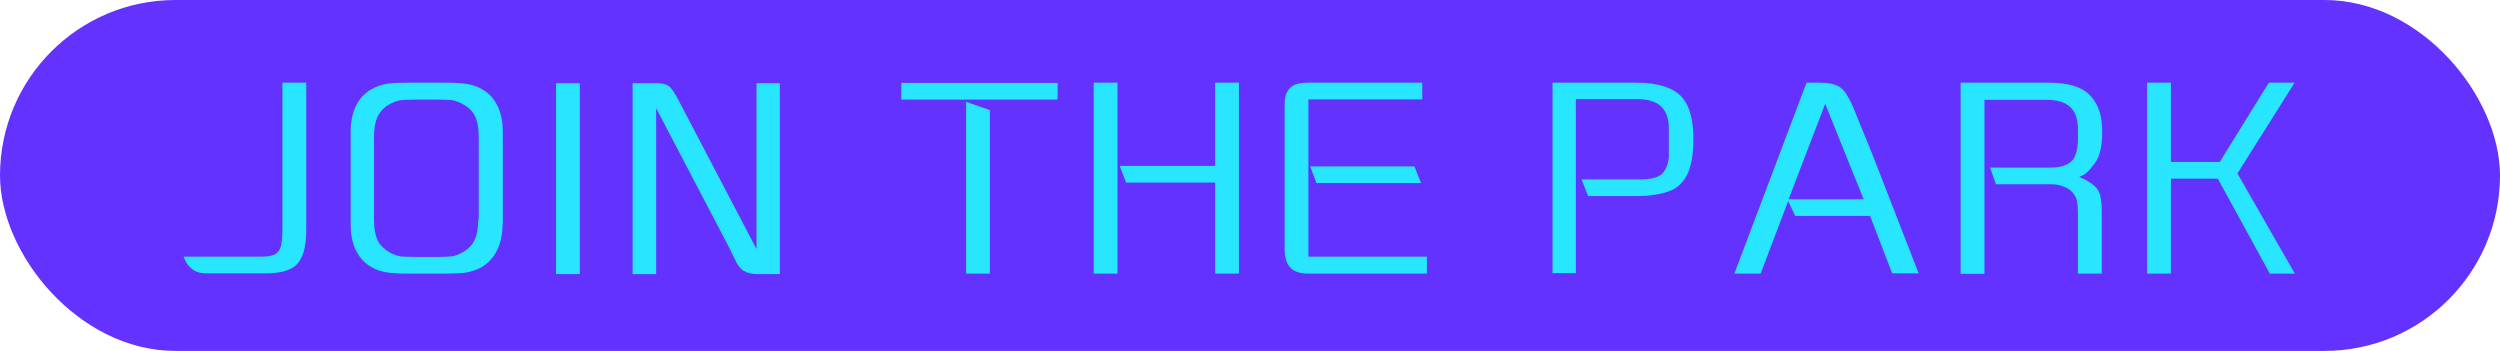 <?xml version="1.0" encoding="UTF-8"?>
<svg id="_圖層_2" data-name="圖層 2" xmlns="http://www.w3.org/2000/svg" viewBox="0 0 101.88 14.3">
  <defs>
    <style>
      .cls-1 {
        fill: #6432ff;
      }

      .cls-2 {
        fill: #28e6ff;
      }
    </style>
  </defs>
  <g id="_圖文" data-name="圖文">
    <g>
      <rect class="cls-1" x="0" y="0" width="101.88" height="14.3" rx="7.15" ry="7.15"/>
      <g>
        <path class="cls-2" d="M7.5,10.46h3.14c.24,0,.42-.03.53-.08.11-.05.19-.13.24-.24.04-.09.06-.2.08-.34.01-.11.02-.26.02-.43V3.37h.97v6.02c0,.69-.14,1.16-.42,1.42-.24.22-.66.33-1.23.33h-2.42c-.25,0-.45-.06-.6-.19-.14-.11-.25-.27-.33-.49Z"/>
        <path class="cls-2" d="M20.48,9.15c0,.43-.09.81-.26,1.12-.15.27-.35.48-.6.62-.19.11-.41.18-.64.22-.21.03-.51.04-.9.04h-1.4c-.44,0-.78-.02-.99-.06-.19-.04-.37-.1-.54-.2-.3-.16-.52-.41-.67-.74-.13-.29-.19-.62-.19-1v-3.77c0-.44.08-.81.25-1.13.15-.27.35-.48.61-.62.19-.11.41-.18.64-.22.21-.03.51-.04.9-.04h1.4c.44,0,.77.02.99.06.2.04.38.1.55.2.3.16.52.41.67.74.13.29.19.62.19,1v3.77ZM19.51,8.94v-3.35c0-.39-.06-.69-.18-.91-.11-.19-.28-.34-.51-.46-.15-.07-.28-.12-.41-.14-.11-.01-.3-.02-.57-.02h-.93c-.3,0-.5.01-.62.03-.1.02-.22.06-.36.13-.26.13-.44.32-.55.55-.09.21-.14.48-.14.82v3.35c0,.39.06.69.18.91.11.19.28.34.5.46.15.07.28.12.41.14.11.01.3.02.57.02h.93c.3,0,.51-.01.62-.03.1-.02.22-.06.35-.13.26-.13.45-.32.55-.55.09-.21.14-.48.14-.82Z"/>
        <path class="cls-2" d="M23.63,11.17h-.97V3.39h.97v7.78Z"/>
        <path class="cls-2" d="M25.79,3.39h.96c.25,0,.43.05.54.15.1.09.22.27.36.54l3.18,6.07V3.39h.95v7.78h-.92c-.23,0-.41-.05-.55-.13-.12-.08-.23-.2-.31-.37l-.29-.59-2.97-5.67v6.76h-.96V3.39Z"/>
        <path class="cls-2" d="M36.73,4.06v-.68h6.37v.68h-6.37ZM39.37,11.15v-7l.97.34v6.66h-.97Z"/>
        <path class="cls-2" d="M44.57,11.15V3.37h.97v7.78h-.97ZM45.63,6.76h3.89v-3.39h.97v7.78h-.97v-3.71h-3.63l-.26-.68Z"/>
        <path class="cls-2" d="M58.15,11.15h-4.82c-.37,0-.63-.09-.78-.28-.13-.16-.2-.41-.2-.77v-5.82c0-.2.03-.36.08-.49.05-.11.13-.21.22-.27.08-.06.18-.09.29-.12.1-.02.23-.03.37-.03h4.65v.68h-4.64v6.41h4.83v.68ZM53.39,6.78h4.25l.27.68h-4.26l-.26-.68Z"/>
        <path class="cls-2" d="M63.27,11.15V3.37h3.4c.92,0,1.55.21,1.9.62.29.35.44.91.44,1.68,0,.56-.07,1.01-.21,1.35-.17.4-.45.67-.83.79-.17.06-.39.11-.63.14-.19.03-.38.04-.56.04h-2.06l-.27-.68h2.46c.19,0,.36-.02.49-.06.12-.03.21-.07.29-.13.11-.09.19-.21.25-.38.05-.15.08-.31.07-.47v-1.03c0-.43-.12-.74-.36-.94-.21-.17-.52-.26-.92-.26h-2.51v7.09h-.97Z"/>
        <path class="cls-2" d="M72.87,8.2l-1.12,2.95h-1.07l2.94-7.78h.49c.18,0,.33.01.46.03.12.02.22.06.32.1.15.07.28.2.39.4.1.15.21.38.33.69l.67,1.64,1.91,4.91h-1.08l-.9-2.34h-3.05l-.29-.61ZM72.89,8.12h3.06l-.54-1.33-1.03-2.56-1.49,3.89Z"/>
        <path class="cls-2" d="M79.9,11.15V3.37h3.53c.49,0,.88.05,1.17.16.26.09.47.23.63.42.16.19.28.41.35.66.06.23.09.49.09.78,0,.36-.04.65-.11.87-.06.2-.16.38-.31.54-.08.11-.16.19-.24.26-.08.06-.17.11-.28.15.4.17.65.35.77.54.1.17.15.45.15.83v2.57h-.97v-2.4c0-.23-.01-.4-.03-.52-.02-.11-.06-.2-.11-.28-.09-.14-.22-.26-.41-.33-.16-.07-.33-.11-.51-.11h-2.28l-.24-.68h2.45c.43,0,.73-.1.9-.29.15-.17.22-.45.23-.83v-.37c.01-.46-.1-.8-.34-1-.21-.18-.52-.27-.92-.27h-2.55v7.09h-.97Z"/>
        <path class="cls-2" d="M88.47,6.6h1.99l2-3.23h1.05l-2.33,3.7,2.34,4.08h-1.02l-2.12-3.87h-1.91v3.87h-.97V3.37h.97v3.23Z"/>
      </g>
    </g>
  </g>
</svg>
